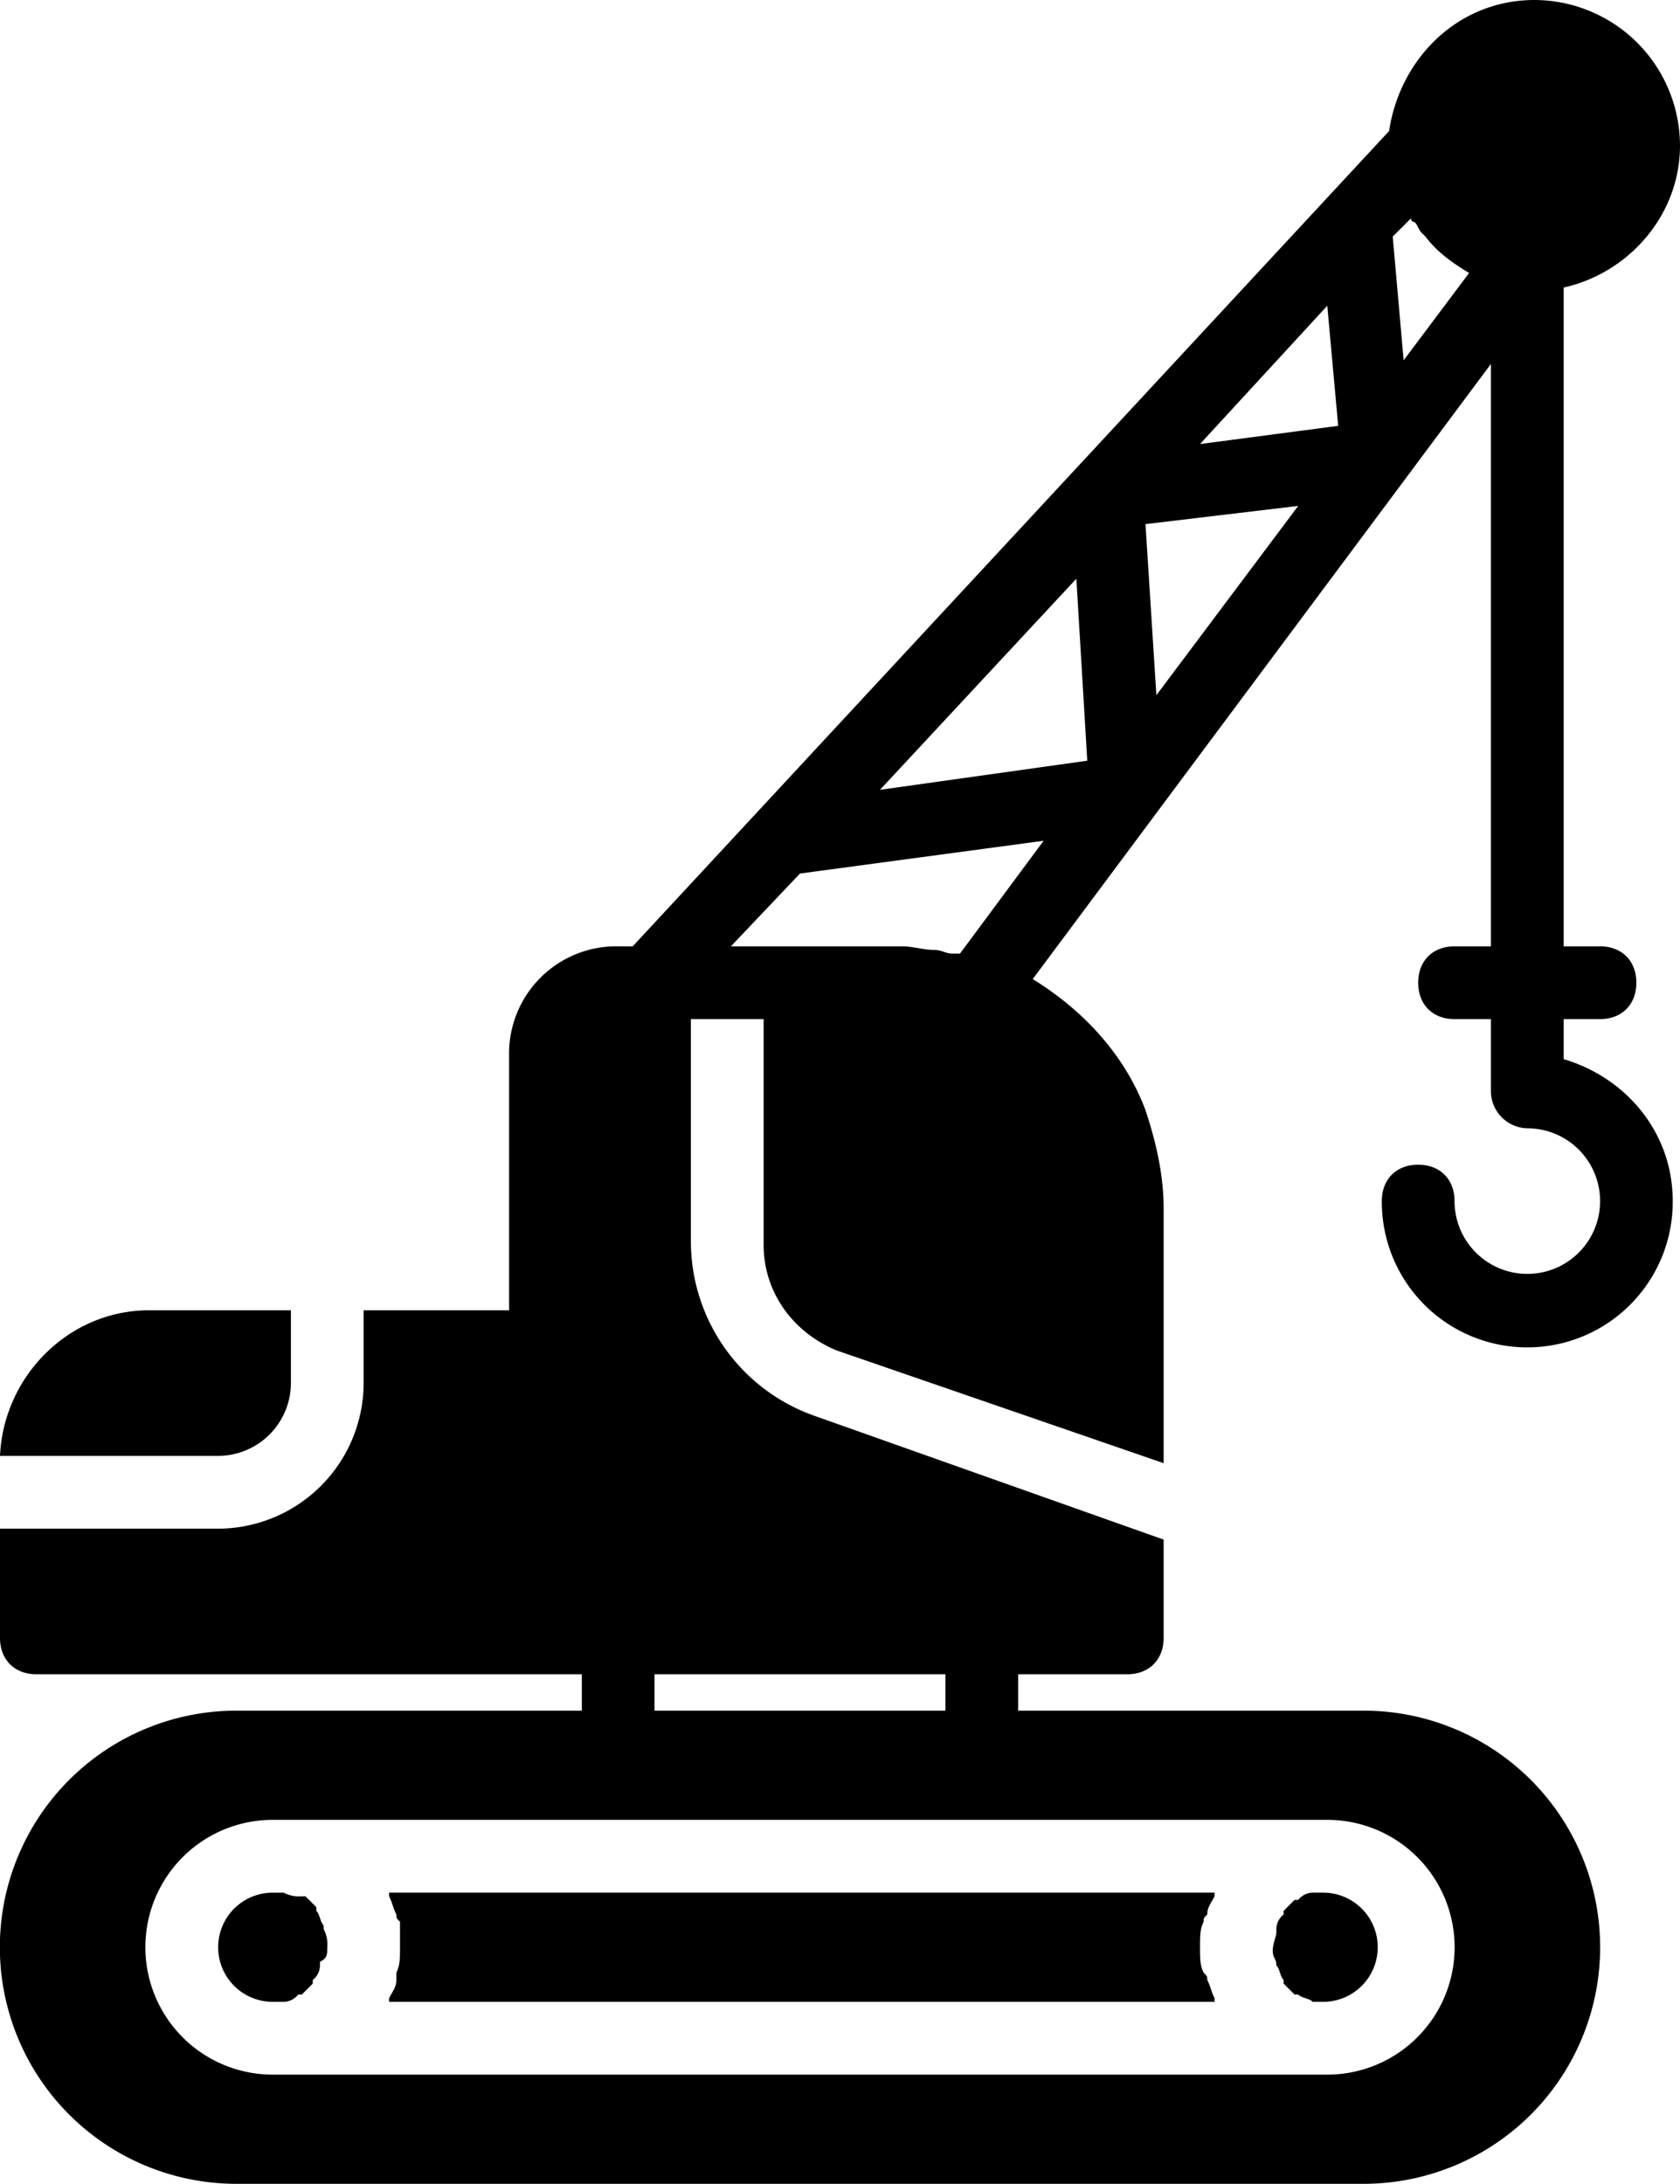 <svg xmlns="http://www.w3.org/2000/svg" width="394" height="512" viewBox="0 0 394 512">
<defs>
    <style>
      .cls-1 {
        fill-rule: evenodd;
      }
    </style>
  </defs>
  <path class="cls-1" d="M283.135,464.213c0-.853,0-0.853-0.853-1.707-0.852-1.707-.852-3.413-0.852-5.973s0-4.267.852-5.973c0-.853,0-0.853.853-1.707,0-1.707.852-2.56,1.706-4.267v-0.853H91.251v0.853c0.852,1.707.852,2.56,1.706,4.267,0,0.853,0,.853.852,1.707v5.973c0,2.56,0,4.267-.852,5.973v1.707c0,1.707-.852,2.56-1.706,4.267v0.853h193.59V468.48C283.987,466.773,283.987,465.92,283.135,464.213Zm27.289-20.48h-2.558a4.425,4.425,0,0,0-3.411,1.707H303.6L301.044,448v0.853a4.434,4.434,0,0,0-1.706,3.413v0.853c0,0.853-.853,2.56-0.853,4.267s0.853,1.707.853,3.413c0.852,0.853.852,2.56,1.706,3.413v0.853l2.558,2.56h0.853c0.852,0.853,2.558.853,3.411,1.707h2.558A12.8,12.8,0,0,0,310.424,443.733ZM75.9,452.267v-0.853c-0.853-.853-0.853-2.56-1.706-3.413v-0.853l-2.558-2.56H70.783a7.688,7.688,0,0,1-4.264-.853H63.961a12.8,12.8,0,0,0,0,25.6h2.559a4.426,4.426,0,0,0,3.411-1.707h0.852l2.559-2.56v-0.853a4.435,4.435,0,0,0,1.706-3.413v-0.853c1.706-.853,1.706-1.707,1.706-3.413A7.7,7.7,0,0,0,75.9,452.267ZM366.71,248.32v-9.387h8.528c5.117,0,8.528-3.413,8.528-8.533s-3.411-8.533-8.528-8.533H366.71V67.413C382.061,64,394,50.346,394,34.133A34.224,34.224,0,0,0,359.888,0c-17.909,0-31.554,13.653-34.112,30.72L148.389,221.867h-3.411a25.135,25.135,0,0,0-25.584,25.6V307.2H85.282v17.067A34.223,34.223,0,0,1,51.169,358.4H0V384c0,5.12,3.411,8.533,8.528,8.533H136.451v8.533H55.433a55.467,55.467,0,0,0,0,110.934H319.805a55.467,55.467,0,0,0,0-110.934H238.788v-8.533h25.584c5.117,0,8.528-3.413,8.528-8.533V360.96l-81.87-29.013a43.375,43.375,0,0,1-29-40.96V238.934h17.057v52.907c0,11.093,6.823,20.48,17.056,24.747L272.9,343.041V283.308c0-7.68-1.706-15.36-4.264-23.04-5.117-13.653-15.351-23.893-26.437-30.72L349.654,85.335V221.868h-8.527c-5.117,0-8.528,3.413-8.528,8.533s3.411,8.533,8.528,8.533h8.527V256a8.748,8.748,0,0,0,8.528,8.533A17.067,17.067,0,1,1,341.126,281.6c0-5.12-3.411-8.533-8.528-8.533s-8.528,3.413-8.528,8.533a34.113,34.113,0,1,0,68.225,0C392.3,265.387,381.208,252.587,366.71,248.32Zm-59.7,178.347h4.265a29.867,29.867,0,0,1,0,59.734H63.961a29.867,29.867,0,0,1,0-59.734H307.013Zm-85.281-34.134v8.533H153.506v-8.533h68.226Zm3.411-168.96h-1.706c-1.706,0-2.559-.853-4.265-0.853-2.558,0-5.116-.853-7.675-0.853H171.415l16.2-17.067,57.138-7.68Zm-18.762-38.4,46.052-49.493,2.559,42.667ZM271.2,162.987l-2.558-40.107,35.818-4.267Zm10.234-58.88L311.278,71.68l2.558,28.16ZM329.187,84.48l-2.559-29.013,4.265-4.267a0.835,0.835,0,0,0,.852.853c0.853,0.853.853,1.707,1.706,2.56l0.853,0.853c2.558,3.413,5.969,5.973,10.233,8.533ZM34.965,307.2C16.2,307.2.853,322.56,0,341.333H51.168a17.112,17.112,0,0,0,17.057-17.067V307.2H34.965Z"/>
</svg>
